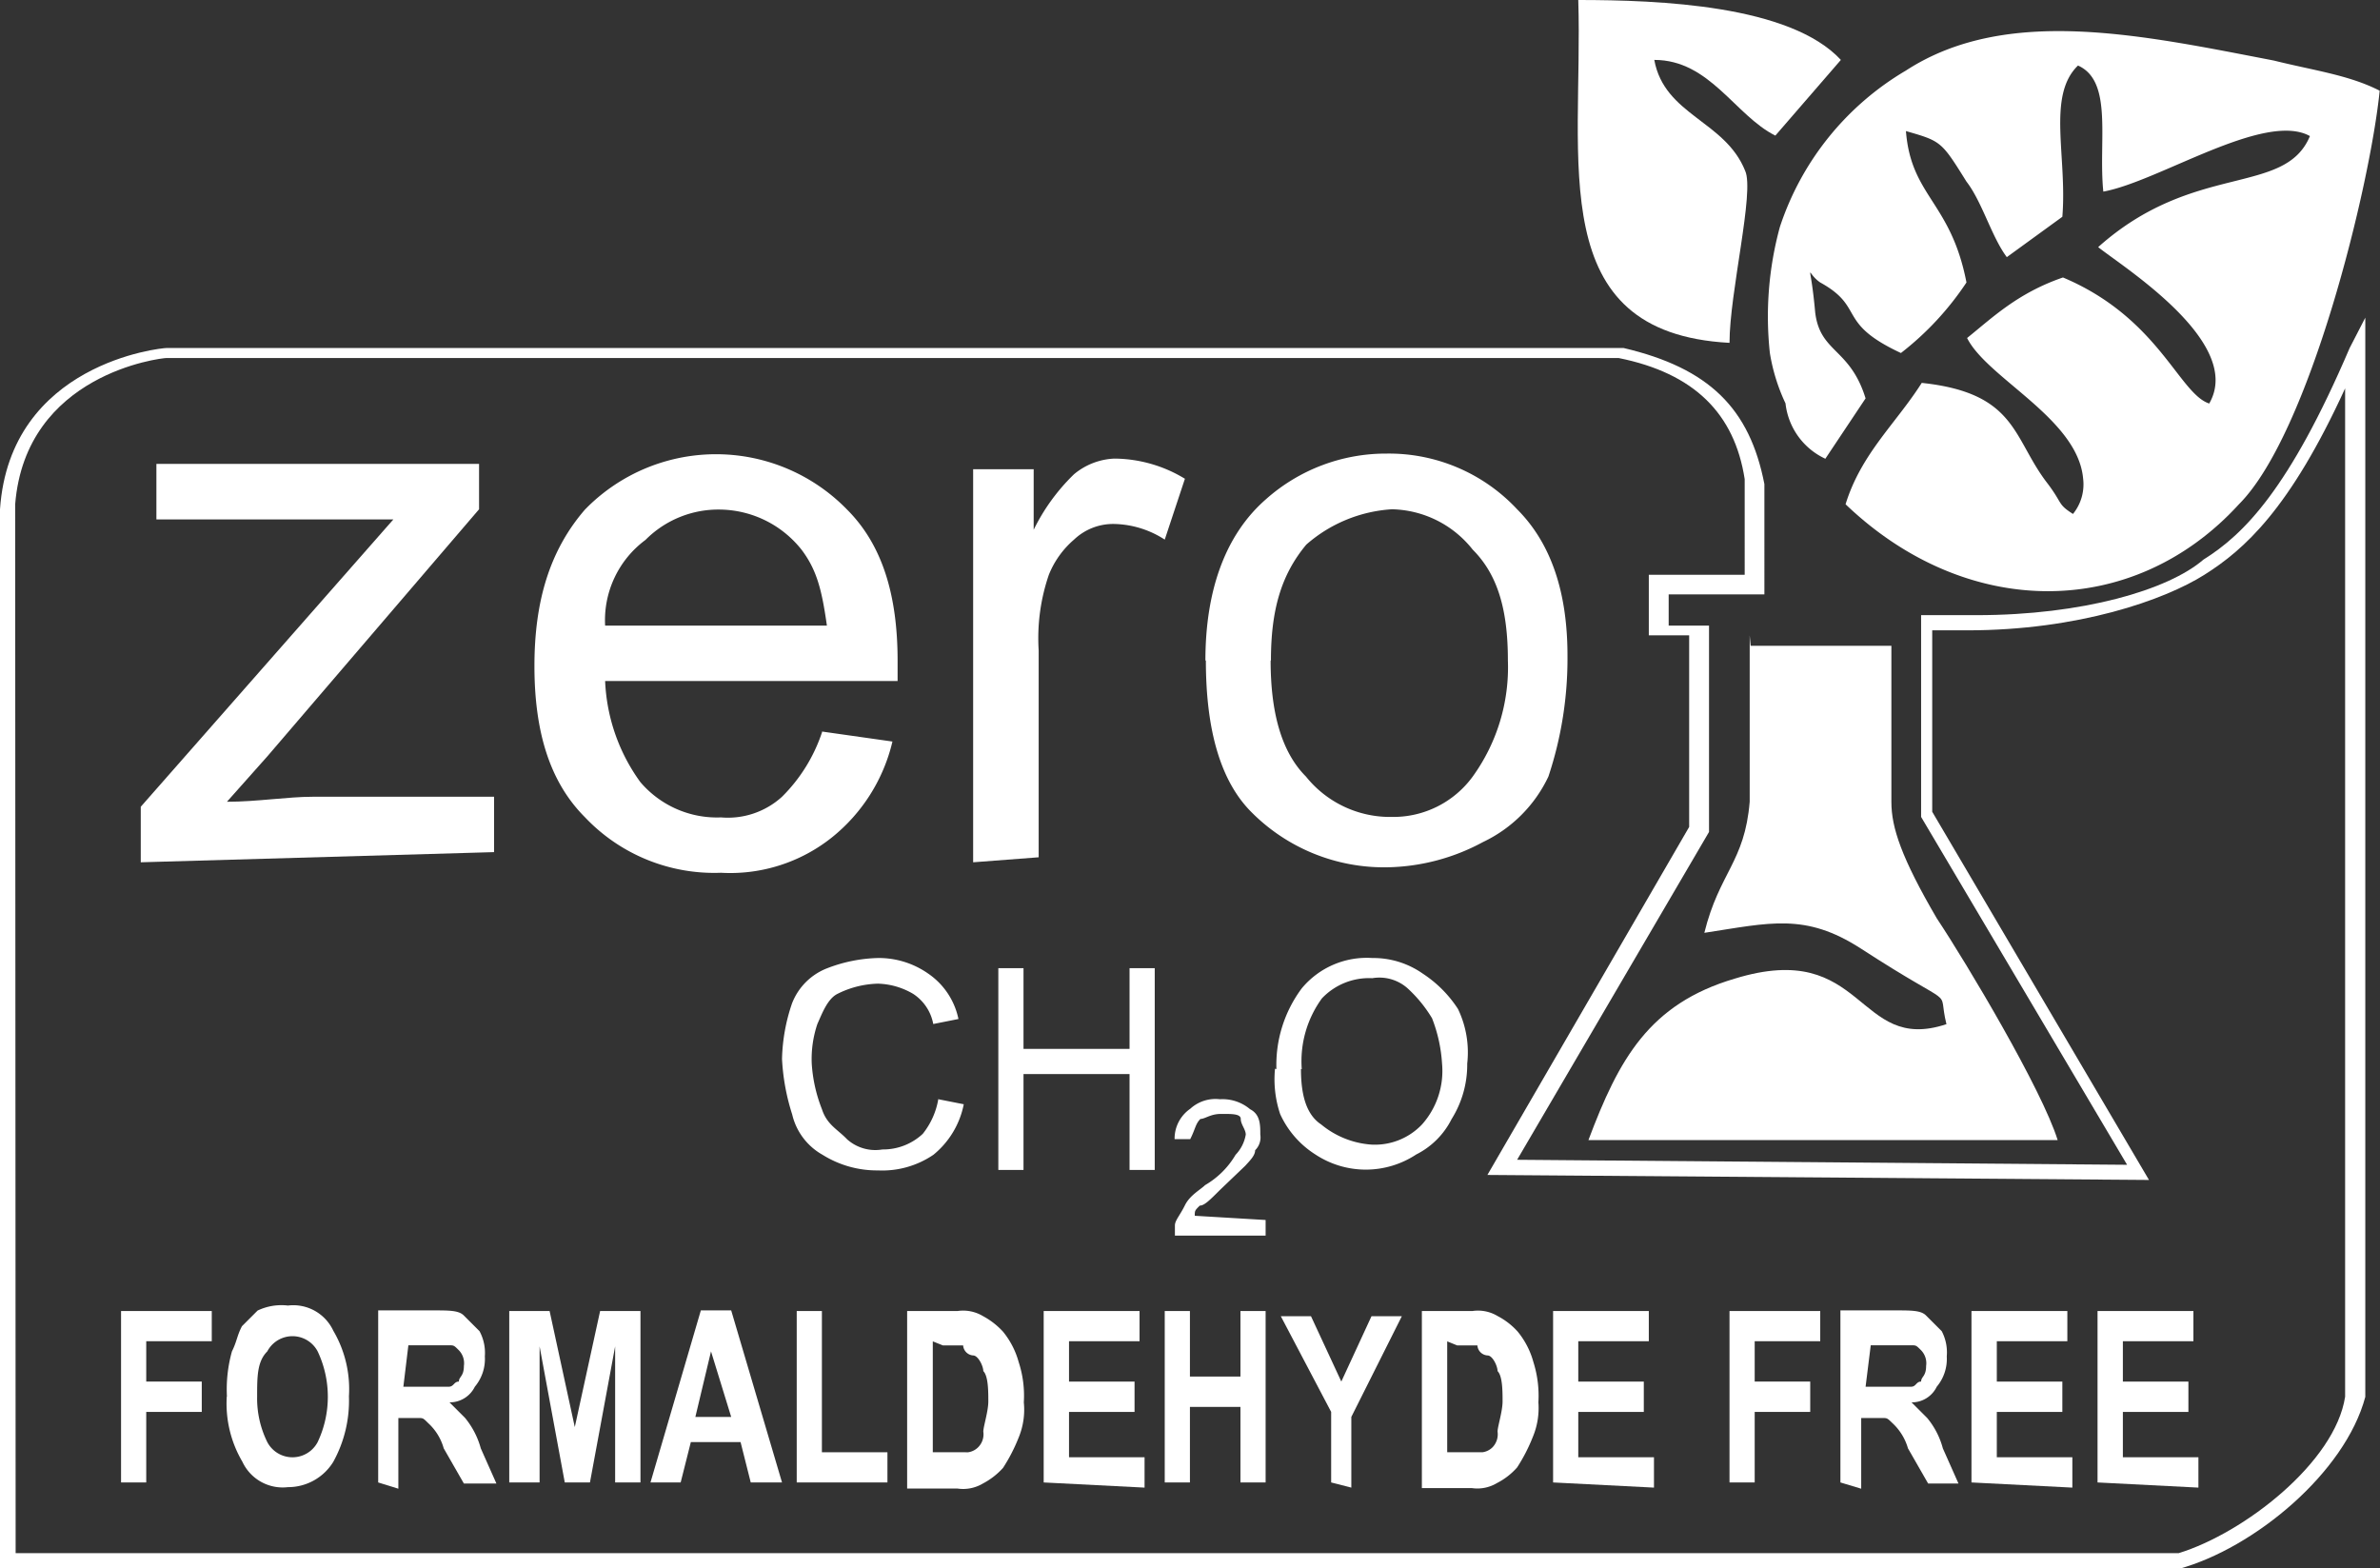 <svg viewBox="0 0 152.17 100.26" xmlns="http://www.w3.org/2000/svg"><rect x="0" y="0" width="152.17" height="100.26" fill="#333333" stroke="none"/><defs><style>.cls-1{fill:#fff;}</style></defs><g data-name="Layer 2" id="Layer_2"><g data-name="Layer 1" id="Layer_1-2"><path d="M1,99.3h138.3c4.19-1.29,10-5.81,10.64-10V24.83c-3.54,7.73-6.45,10.31-9,11.92s-8.06,3.55-15.15,3.55h-2.25V51.9l13.86,23.54L95.1,75.12,108,52.87V40.62h-2.58V36.75h6.13V30.63c-.65-4.19-3.23-6.77-8.06-7.74H10.64c-.33,0-9,1-9.67,9.35Zm138.3,1H0V32.56c.64-9.35,10.31-10.31,10.64-10.31h93.17c5.48,1.29,8.06,3.87,9,8.7V38h-6.12V40h2.58V53.19L97,74.15l39,.32L122.83,52.23V39.33h3.55c6.77,0,12.25-1.61,14.5-3.55,2.58-1.61,5.49-4.51,9.35-13.53l1-1.94v69c-1.29,4.84-7.09,9.67-11.93,11" class="cls-1"></path><path d="M9,55.13V51.58L25.15,33.21H10V29.66H30.63v2.9L17.09,48.36l-2.58,2.9c1.93,0,3.87-.32,5.48-.32h11.6v3.54Z" class="cls-1"></path><path d="M38.69,40H52.87c-.32-2.26-.64-3.55-1.61-4.84a6.75,6.75,0,0,0-5.16-2.58,6.56,6.56,0,0,0-4.83,1.94A6.39,6.39,0,0,0,38.69,40m13.86,6.77,4.51.64a11.13,11.13,0,0,1-3.87,6.13,10.42,10.42,0,0,1-7.09,2.26,11.38,11.38,0,0,1-8.7-3.55c-2.26-2.26-3.23-5.48-3.23-9.67s1-7.42,3.23-10a11.69,11.69,0,0,1,16.76,0c2.26,2.26,3.23,5.48,3.23,9.67v1.29H38.69A11.82,11.82,0,0,0,40.94,50a6.43,6.43,0,0,0,5.16,2.26A5.14,5.14,0,0,0,50,50.94a10.45,10.45,0,0,0,2.58-4.19" class="cls-1"></path><path d="M62.22,55.13V30h3.87v3.87a12.74,12.74,0,0,1,2.58-3.55,4.31,4.31,0,0,1,2.58-1,8.77,8.77,0,0,1,4.51,1.29L74.47,34.5a6.16,6.16,0,0,0-3.22-1,3.63,3.63,0,0,0-2.58,1,5.8,5.8,0,0,0-1.61,2.25,12.48,12.48,0,0,0-.65,4.84V54.81Z" class="cls-1"></path><path d="M81.24,42.23c0,3.23.65,5.81,2.26,7.42A6.89,6.89,0,0,0,89,52.23a6.28,6.28,0,0,0,5.16-2.58,11.93,11.93,0,0,0,2.25-7.42c0-3.22-.64-5.48-2.25-7.09A6.75,6.75,0,0,0,89,32.56a9.15,9.15,0,0,0-5.48,2.26c-1.61,1.93-2.26,4.19-2.26,7.41m-4.19,0c0-4.51,1.29-8.06,3.87-10.31A11.54,11.54,0,0,1,88.66,29,11.21,11.21,0,0,1,97,32.56c2.26,2.26,3.22,5.48,3.22,9.35A23.87,23.87,0,0,1,99,49.65a8.79,8.79,0,0,1-4.19,4.19,13.28,13.28,0,0,1-6.12,1.61A11.94,11.94,0,0,1,80,51.91q-2.9-2.91-2.9-9.68" class="cls-1"></path><path d="M60,70.28l1.62.32a5.54,5.54,0,0,1-1.94,3.23,5.81,5.81,0,0,1-3.54,1,6.56,6.56,0,0,1-3.55-1,4,4,0,0,1-1.94-2.58A13.83,13.83,0,0,1,50,67.7a11.71,11.71,0,0,1,.64-3.55,3.92,3.92,0,0,1,2.26-2.25,9.64,9.64,0,0,1,3.23-.65,5.5,5.5,0,0,1,3.22,1,4.65,4.65,0,0,1,1.93,2.9l-1.61.32a2.94,2.94,0,0,0-1.29-1.93,4.67,4.67,0,0,0-2.25-.65,6.08,6.08,0,0,0-2.58.65c-.65.32-1,1.29-1.29,1.93A7,7,0,0,0,51.9,68a9.54,9.54,0,0,0,.65,2.91c.32,1,1,1.29,1.61,1.93a2.71,2.71,0,0,0,2.26.65,3.71,3.71,0,0,0,2.58-1,4.86,4.86,0,0,0,1-2.26" class="cls-1"></path><polygon points="63.83 74.8 63.83 61.9 65.44 61.9 65.44 67.06 72.22 67.06 72.22 61.9 73.83 61.9 73.83 74.8 72.22 74.8 72.22 68.67 65.44 68.67 65.44 74.8 63.83 74.8" class="cls-1"></polygon><path d="M83.18,68.35c0,1.61.32,2.9,1.29,3.54a5.66,5.66,0,0,0,3.22,1.29,4.15,4.15,0,0,0,3.23-1.29A5.14,5.14,0,0,0,92.2,68a9.53,9.53,0,0,0-.64-2.9A8.58,8.58,0,0,0,90,63.19a2.71,2.71,0,0,0-2.26-.65,4.15,4.15,0,0,0-3.22,1.29,6.82,6.82,0,0,0-1.29,4.52m-1.62,0a8.19,8.19,0,0,1,1.62-5.16,5.4,5.4,0,0,1,4.51-1.94,5.51,5.51,0,0,1,3.23,1,7.69,7.69,0,0,1,2.25,2.26A6.4,6.4,0,0,1,93.81,68a6.55,6.55,0,0,1-1,3.55,5.08,5.08,0,0,1-2.26,2.26,5.85,5.85,0,0,1-6.45,0,6,6,0,0,1-2.25-2.58,7,7,0,0,1-.33-2.9" class="cls-1"></path><path d="M80.92,78v1h-5.8v-.65c0-.32.32-.64.64-1.29s1-1,1.29-1.29A5.41,5.41,0,0,0,79,73.83a2.44,2.44,0,0,0,.65-1.29c0-.33-.32-.65-.32-1s-.65-.32-1.29-.32-1,.32-1.29.32c-.32.32-.32.64-.65,1.29h-1a2.32,2.32,0,0,1,1-1.94A2.39,2.39,0,0,1,78,70.28a2.73,2.73,0,0,1,1.93.64c.65.33.65,1,.65,1.62a1.15,1.15,0,0,1-.33,1c0,.33-.32.65-.64,1L78,76.08c-.65.65-1,1-1.29,1-.32.32-.32.32-.32.65Z" class="cls-1"></path><polygon points="7.74 94.78 7.74 83.82 13.54 83.82 13.54 85.75 9.35 85.75 9.35 88.33 12.9 88.33 12.9 90.27 9.35 90.27 9.35 94.78 7.74 94.78" class="cls-1"></polygon><path d="M16.44,89.3a6.31,6.31,0,0,0,.65,2.9,1.82,1.82,0,0,0,3.22,0,6.79,6.79,0,0,0,0-5.8,1.82,1.82,0,0,0-3.22,0c-.65.65-.65,1.61-.65,2.9m-1.93,0a9,9,0,0,1,.32-2.9c.32-.64.32-1,.64-1.61l1-1a3.54,3.54,0,0,1,1.94-.32,2.82,2.82,0,0,1,2.9,1.61,7.36,7.36,0,0,1,1,4.19,8.09,8.09,0,0,1-1,4.19,3.39,3.39,0,0,1-2.9,1.62,2.84,2.84,0,0,1-2.91-1.62,7.33,7.33,0,0,1-1-4.19" class="cls-1"></path><path d="M25.79,88.66h2.9c.33,0,.33-.33.65-.33,0-.32.32-.32.32-1a1.19,1.19,0,0,0-.32-1c-.32-.32-.32-.32-.65-.32H26.11Zm-1.61,6.12v-11h3.55c1,0,1.61,0,1.93.33l1,1A2.92,2.92,0,0,1,31,86.72a2.76,2.76,0,0,1-.64,1.94,1.79,1.79,0,0,1-1.62,1l1,1a5.24,5.24,0,0,1,1,1.94l1,2.25H29.66l-1.29-2.25a3.43,3.43,0,0,0-1-1.62c-.32-.32-.32-.32-.64-.32H25.47v4.52Z" class="cls-1"></path><polygon points="32.56 94.78 32.56 83.82 35.14 83.82 36.75 91.24 38.37 83.82 40.95 83.82 40.95 94.78 39.33 94.78 39.33 86.08 37.72 94.78 36.11 94.78 34.5 86.08 34.5 94.78 32.56 94.78" class="cls-1"></polygon><path d="M46.75,90.59,45.46,86.4l-1,4.19ZM50,94.78H48l-.65-2.58H44.17l-.65,2.58H41.59l3.22-11h1.94Z" class="cls-1"></path><polygon points="50.94 94.78 50.94 83.82 52.55 83.82 52.55 92.85 56.74 92.85 56.74 94.78 50.94 94.78" class="cls-1"></polygon><path d="M59.64,85.76v7.09H61.9a1.12,1.12,0,0,0,.64-.32,1.17,1.17,0,0,0,.33-1c0-.32.32-1.29.32-1.93s0-1.62-.32-1.94c0-.32-.33-1-.65-1a.69.69,0,0,1-.64-.64H60.29ZM58,83.82h3.22a2.46,2.46,0,0,1,1.62.32,4.84,4.84,0,0,1,1.29,1,5.26,5.26,0,0,1,1,1.94,6.92,6.92,0,0,1,.33,2.58,4.66,4.66,0,0,1-.33,2.25,10.92,10.92,0,0,1-1,1.94,4.63,4.63,0,0,1-1.29,1,2.46,2.46,0,0,1-1.62.32H58Z" class="cls-1"></path><polygon points="66.73 94.78 66.73 83.82 72.86 83.82 72.86 85.75 68.35 85.75 68.35 88.33 72.54 88.33 72.54 90.27 68.35 90.27 68.35 93.17 73.18 93.17 73.18 95.11 66.73 94.78" class="cls-1"></polygon><polygon points="74.47 94.78 74.47 83.82 76.08 83.82 76.08 88.01 79.31 88.01 79.31 83.82 80.92 83.82 80.92 94.78 79.31 94.78 79.31 89.95 76.08 89.95 76.08 94.78 74.47 94.78" class="cls-1"></polygon><polygon points="85.11 94.78 85.11 90.27 81.89 84.15 83.82 84.15 85.76 88.33 87.69 84.15 89.63 84.15 86.4 90.59 86.4 95.11 85.11 94.78" class="cls-1"></polygon><path d="M92.53,85.76v7.09h2.25a1.12,1.12,0,0,0,.65-.32,1.2,1.2,0,0,0,.32-1c0-.32.32-1.29.32-1.93s0-1.62-.32-1.94c0-.32-.32-1-.64-1a.69.69,0,0,1-.65-.64H93.17Zm-1.62-1.94h3.23a2.43,2.43,0,0,1,1.61.32,4.53,4.53,0,0,1,1.29,1,5.24,5.24,0,0,1,1,1.94,7.13,7.13,0,0,1,.32,2.58A4.79,4.79,0,0,1,98,91.88a10.88,10.88,0,0,1-1,1.94,4.35,4.35,0,0,1-1.29,1,2.43,2.43,0,0,1-1.61.32H90.91Z" class="cls-1"></path><polygon points="99.3 94.78 99.3 83.82 105.42 83.82 105.42 85.75 100.91 85.75 100.91 88.33 105.1 88.33 105.1 90.27 100.91 90.27 100.91 93.17 105.75 93.17 105.75 95.11 99.3 94.78" class="cls-1"></polygon><polygon points="110.58 94.78 110.58 83.82 116.38 83.82 116.38 85.75 112.19 85.75 112.19 88.33 115.74 88.33 115.74 90.27 112.19 90.27 112.19 94.78 110.58 94.78" class="cls-1"></polygon><path d="M119.28,88.66h2.91c.32,0,.32-.33.64-.33,0-.32.32-.32.32-1a1.19,1.19,0,0,0-.32-1c-.32-.32-.32-.32-.64-.32h-2.58Zm-1.61,6.12v-11h3.55c1,0,1.61,0,1.93.33l1,1a2.92,2.92,0,0,1,.32,1.61,2.76,2.76,0,0,1-.64,1.94,1.77,1.77,0,0,1-1.61,1l1,1a5.09,5.09,0,0,1,1,1.94l1,2.25h-1.94l-1.29-2.25a3.52,3.52,0,0,0-1-1.62c-.33-.32-.33-.32-.65-.32H119v4.52Z" class="cls-1"></path><polygon points="126.05 94.78 126.05 83.82 132.18 83.82 132.18 85.75 127.67 85.75 127.67 88.33 131.86 88.33 131.86 90.27 127.67 90.27 127.67 93.17 132.5 93.17 132.5 95.11 126.05 94.78" class="cls-1"></polygon><polygon points="134.11 94.78 134.11 83.82 140.24 83.82 140.24 85.75 135.73 85.75 135.73 88.33 139.92 88.33 139.92 90.27 135.73 90.27 135.73 93.17 140.56 93.17 140.56 95.11 134.11 94.78" class="cls-1"></polygon><path d="M111.87,40.62V51.26c-.32,3.87-1.94,4.51-2.9,8.38,4.19-.64,6.45-1.29,10,1,6.45,4.19,4.84,2.26,5.48,4.84-5.8,1.93-5.15-5.49-13.54-2.91-5.48,1.62-7.41,5.16-9.35,10.32h30c-1-3.22-5.8-11.28-7.73-14.18-2.26-3.87-2.9-5.81-2.9-7.42v-10h-9Z" class="cls-1"></path><path d="M116.7,29.34l2.58-3.87c-1-3.23-2.9-2.9-3.22-5.48-.32-3.55-.64-2.58.32-1.93,2.9,1.6,1,2.57,5.16,4.51a19,19,0,0,0,4.19-4.51c-1-5.16-3.54-5.49-3.87-9.68,2.26.65,2.26.65,3.87,3.23,1,1.29,1.61,3.54,2.58,4.83l3.55-2.58c.32-3.87-1-7.73,1-9.67,2.26,1,1.29,4.84,1.62,8.06,3.54-.64,10.31-5.16,13.21-3.55-1.61,3.87-7.41,1.62-13.54,7.1,1.62,1.29,9.35,6.12,7.1,10-1.94-.64-3.23-5.48-9.35-8.06-2.91,1-4.52,2.58-6.13,3.87,1.29,2.58,7.09,5.16,7.42,9a3,3,0,0,1-.65,2.25c-1-.64-.64-.64-1.61-1.93-2.26-2.9-1.94-5.8-8.06-6.45C121.22,27.08,119,29,118,32.24c7.74,7.41,18.38,7.41,25.15,0,4.51-4.51,8.38-20.31,9-26.44-1.94-1-4.2-1.29-6.77-1.93C137,2.26,128.31.32,121.86,4.51a18.21,18.21,0,0,0-8.06,10,21.74,21.74,0,0,0-.64,8.06,12,12,0,0,0,1,3.22,4.44,4.44,0,0,0,2.57,3.55" class="cls-1"></path><path d="M110.58,21.92c0-3.22,1.61-9.67,1-11-1.29-3.22-5.16-3.54-5.81-7.09,3.55,0,5.16,3.55,7.74,4.84l4.19-4.84C114.45.32,106.07,0,100.91,0c.32,10.32-2.26,21.28,9.67,21.92" class="cls-1"></path></g></g></svg>